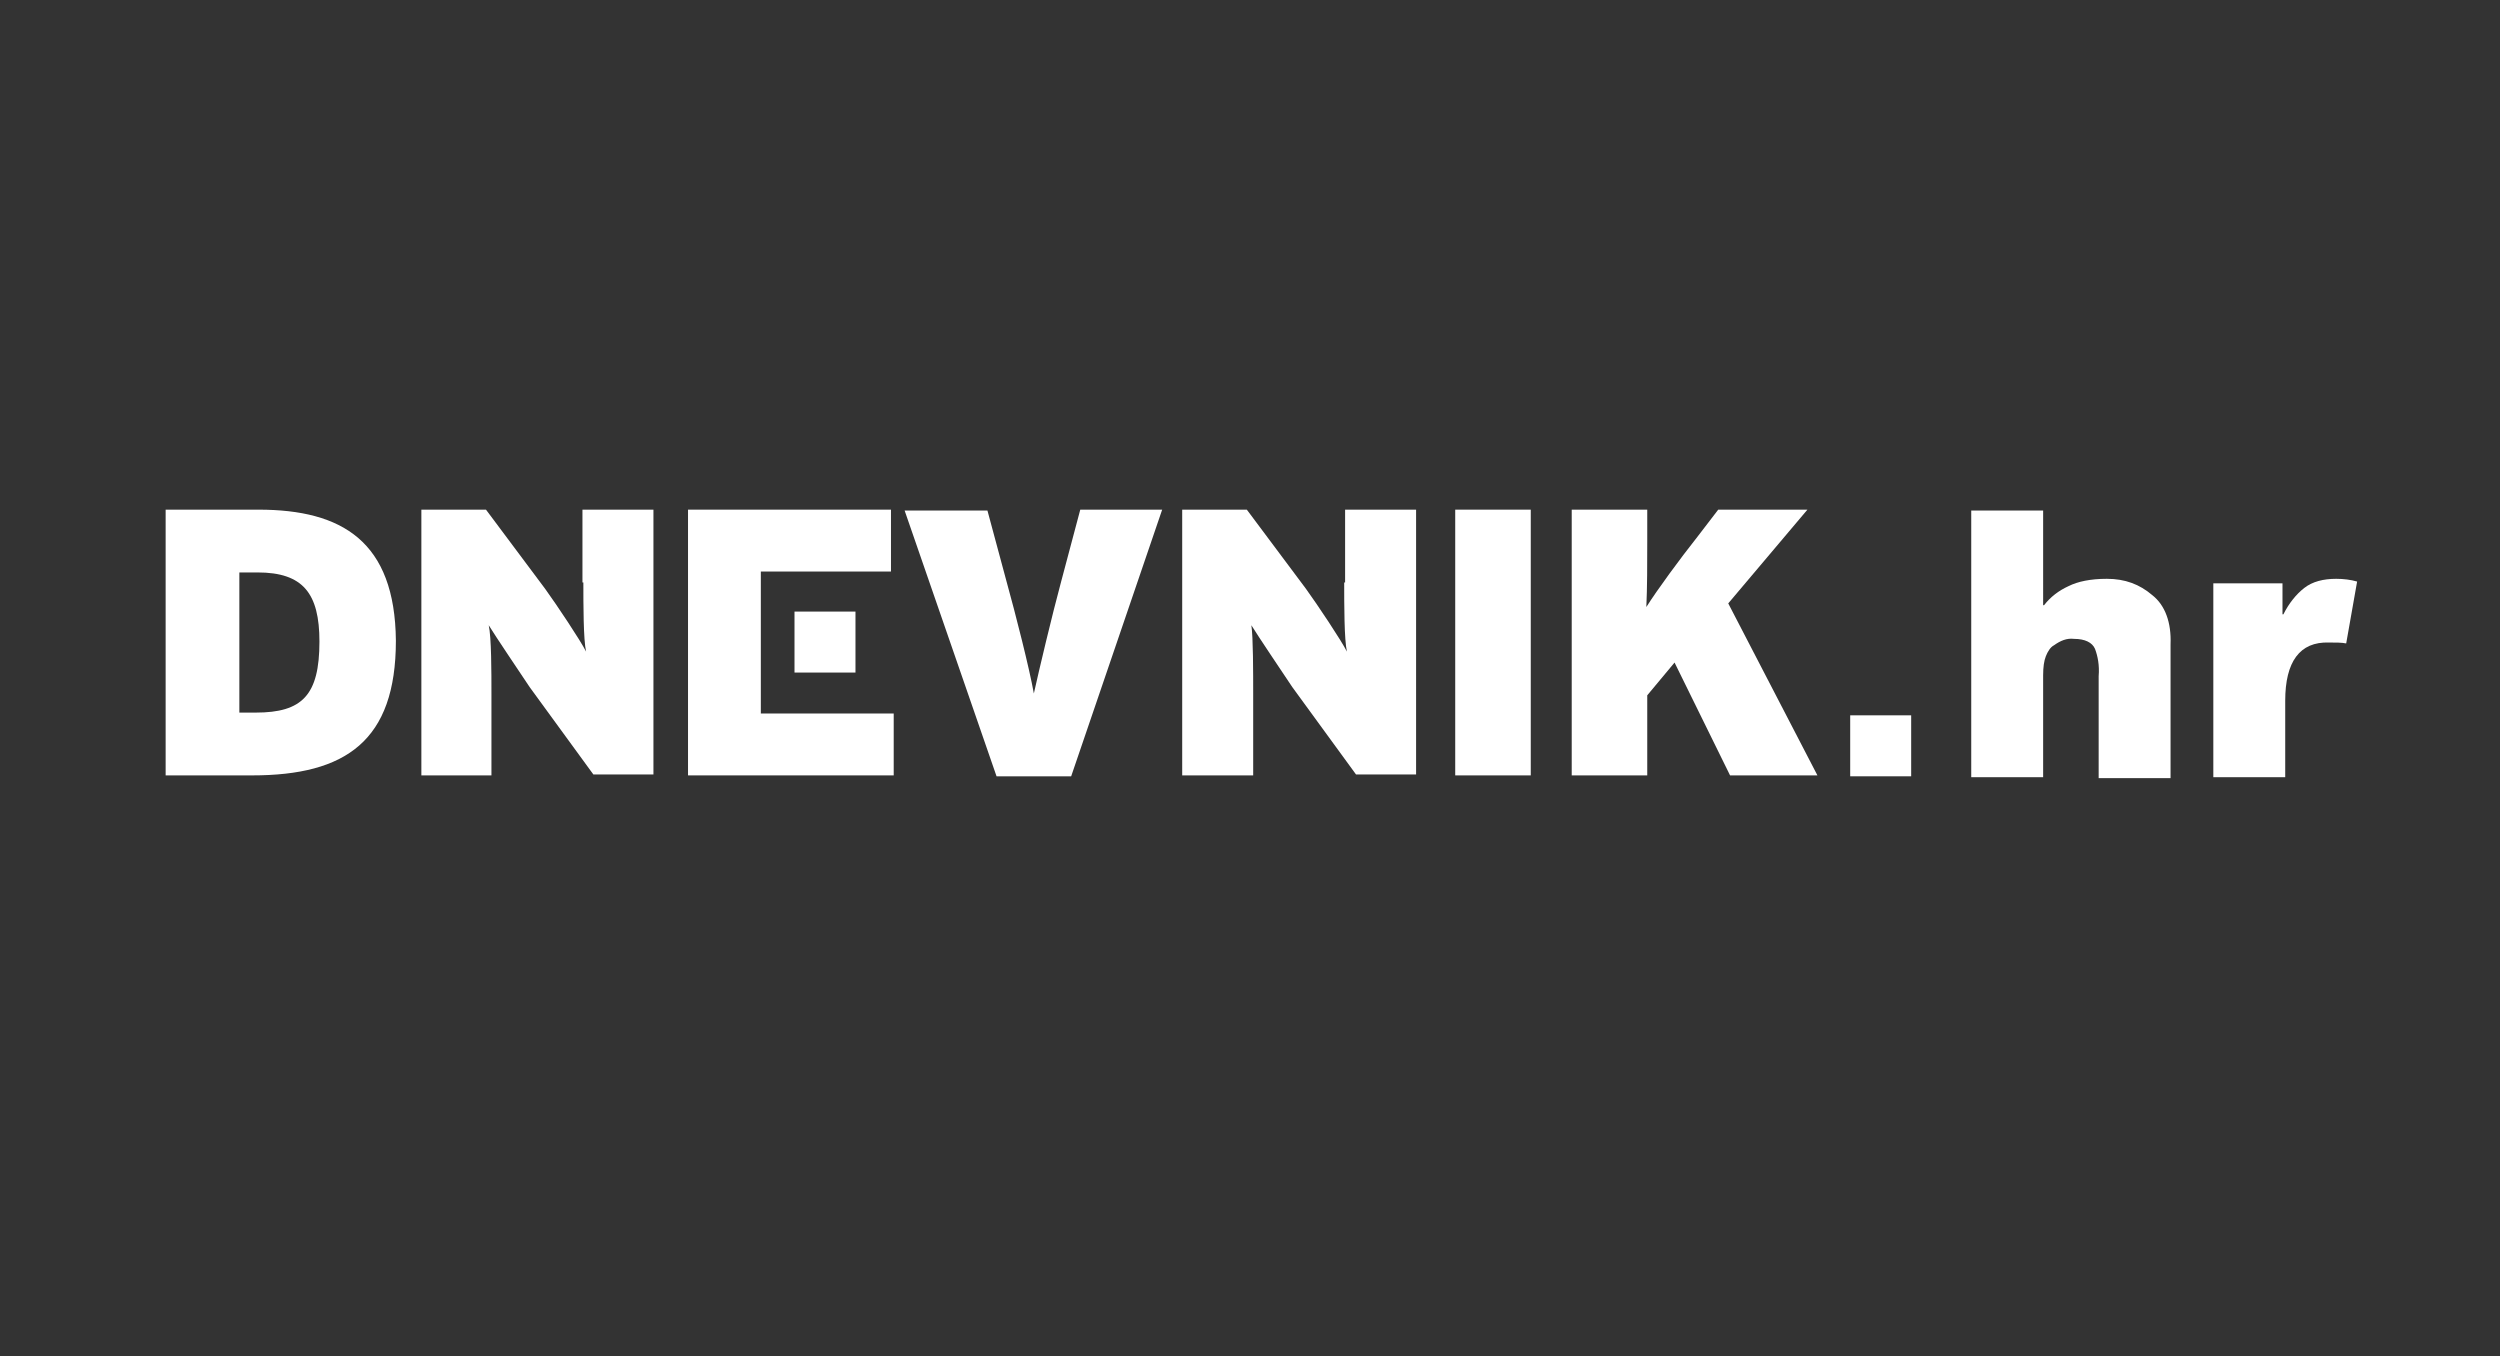 <?xml version="1.0" encoding="utf-8"?>
<!-- Generator: Adobe Illustrator 22.0.1, SVG Export Plug-In . SVG Version: 6.00 Build 0)  -->
<svg version="1.1" id="Layer_5" xmlns="http://www.w3.org/2000/svg" xmlns:xlink="http://www.w3.org/1999/xlink" x="0px" y="0px"
	 width="274.7px" height="149px" viewBox="0 0 274.7 149" style="enable-background:new 0 0 274.7 149;" xml:space="preserve">
<rect x="0" y="0" width="274.7" height="149" fill="#333333" stroke="none"/>
<style type="text/css">
	.st0{fill:#FFFFFF;}
</style>
<g>
	<rect x="87.3" y="67.2" class="st0" width="6.7" height="6.7"/>
	<rect x="203.3" y="78.6" class="st0" width="6.7" height="6.7"/>
	<path class="st0" d="M28.4,56H18.2v29.2h9.5c10.3,0,15.8-3.8,15.8-14.8C43.4,59.5,37.6,56,28.4,56 M28.1,78.3h-1.8V62.9h2
		c5,0,6.8,2.3,6.8,7.6C35.1,76.4,33.2,78.3,28.1,78.3"/>
	<path class="st0" d="M64.1,64c0,2.4,0,6.3,0.3,7.6c-0.6-1.2-3.2-5.1-4.5-6.9L53.4,56h-7.1v29.2H54v-8.9c0-2.4,0-6.3-0.3-7.6
		c0.8,1.3,3.3,5,4.5,6.8l7,9.6h6.6V56h-7.8V64z"/>
	<path class="st0" d="M116.6,63.9c-1,3.7-2.4,9.6-3,12.3c-0.5-2.8-2-8.7-3-12.3l-2.1-7.8h-9.1l10.1,29.2h8.2L127.7,56h-9L116.6,63.9
		z"/>
	<path class="st0" d="M147.7,64c0,2.4,0,6.3,0.3,7.6c-0.6-1.2-3.2-5.1-4.5-6.9L137,56h-7.1v29.2h7.8v-8.9c0-2.4,0-6.3-0.2-7.6
		c0.8,1.3,3.3,5,4.5,6.8l7,9.6h6.6V56h-7.8V64z"/>
	<rect x="159.9" y="56" class="st0" width="8.3" height="29.2"/>
	<path class="st0" d="M198.6,56h-9.8l-2.3,3c-1.9,2.4-4.4,5.8-5.6,7.7c0.1-2.1,0.1-4.8,0.1-7.2V56h-8.3v29.2h8.3v-8.8l3-3.6
		l6.1,12.4h9.6l-9.8-18.9L198.6,56z"/>
	<polygon class="st0" points="83.6,62.8 97.9,62.8 97.9,56 75.6,56 75.6,85.2 98.2,85.2 98.2,78.4 83.6,78.4 	"/>
	<path class="st0" d="M236.5,65.4c-1.4-1.2-3-1.8-5-1.8c-1.8,0-3.2,0.3-4.2,0.8c-1.1,0.5-2,1.2-2.7,2.1h-0.1V56.1h-7.9v29.3h7.9
		V74.2c0-0.9,0.1-1.6,0.3-2.1c0.2-0.5,0.5-1,0.9-1.2c0.7-0.5,1.4-0.8,2.2-0.7c1.2,0,2,0.4,2.3,1.1c0.3,0.8,0.5,1.8,0.4,3v11.2h7.9
		V70.8C238.6,68.4,237.9,66.5,236.5,65.4"/>
	<path class="st0" d="M256.7,63.6c-1.4,0-2.6,0.3-3.5,1c-0.9,0.7-1.7,1.7-2.3,2.9h-0.1v-3.4h-7.6v21.3h7.9V77c0-4.3,1.6-6.5,4.8-6.4
		c0.8,0,1.4,0,1.9,0.1l1.2-6.8C258.3,63.7,257.5,63.6,256.7,63.6"/>
</g>
</svg>
